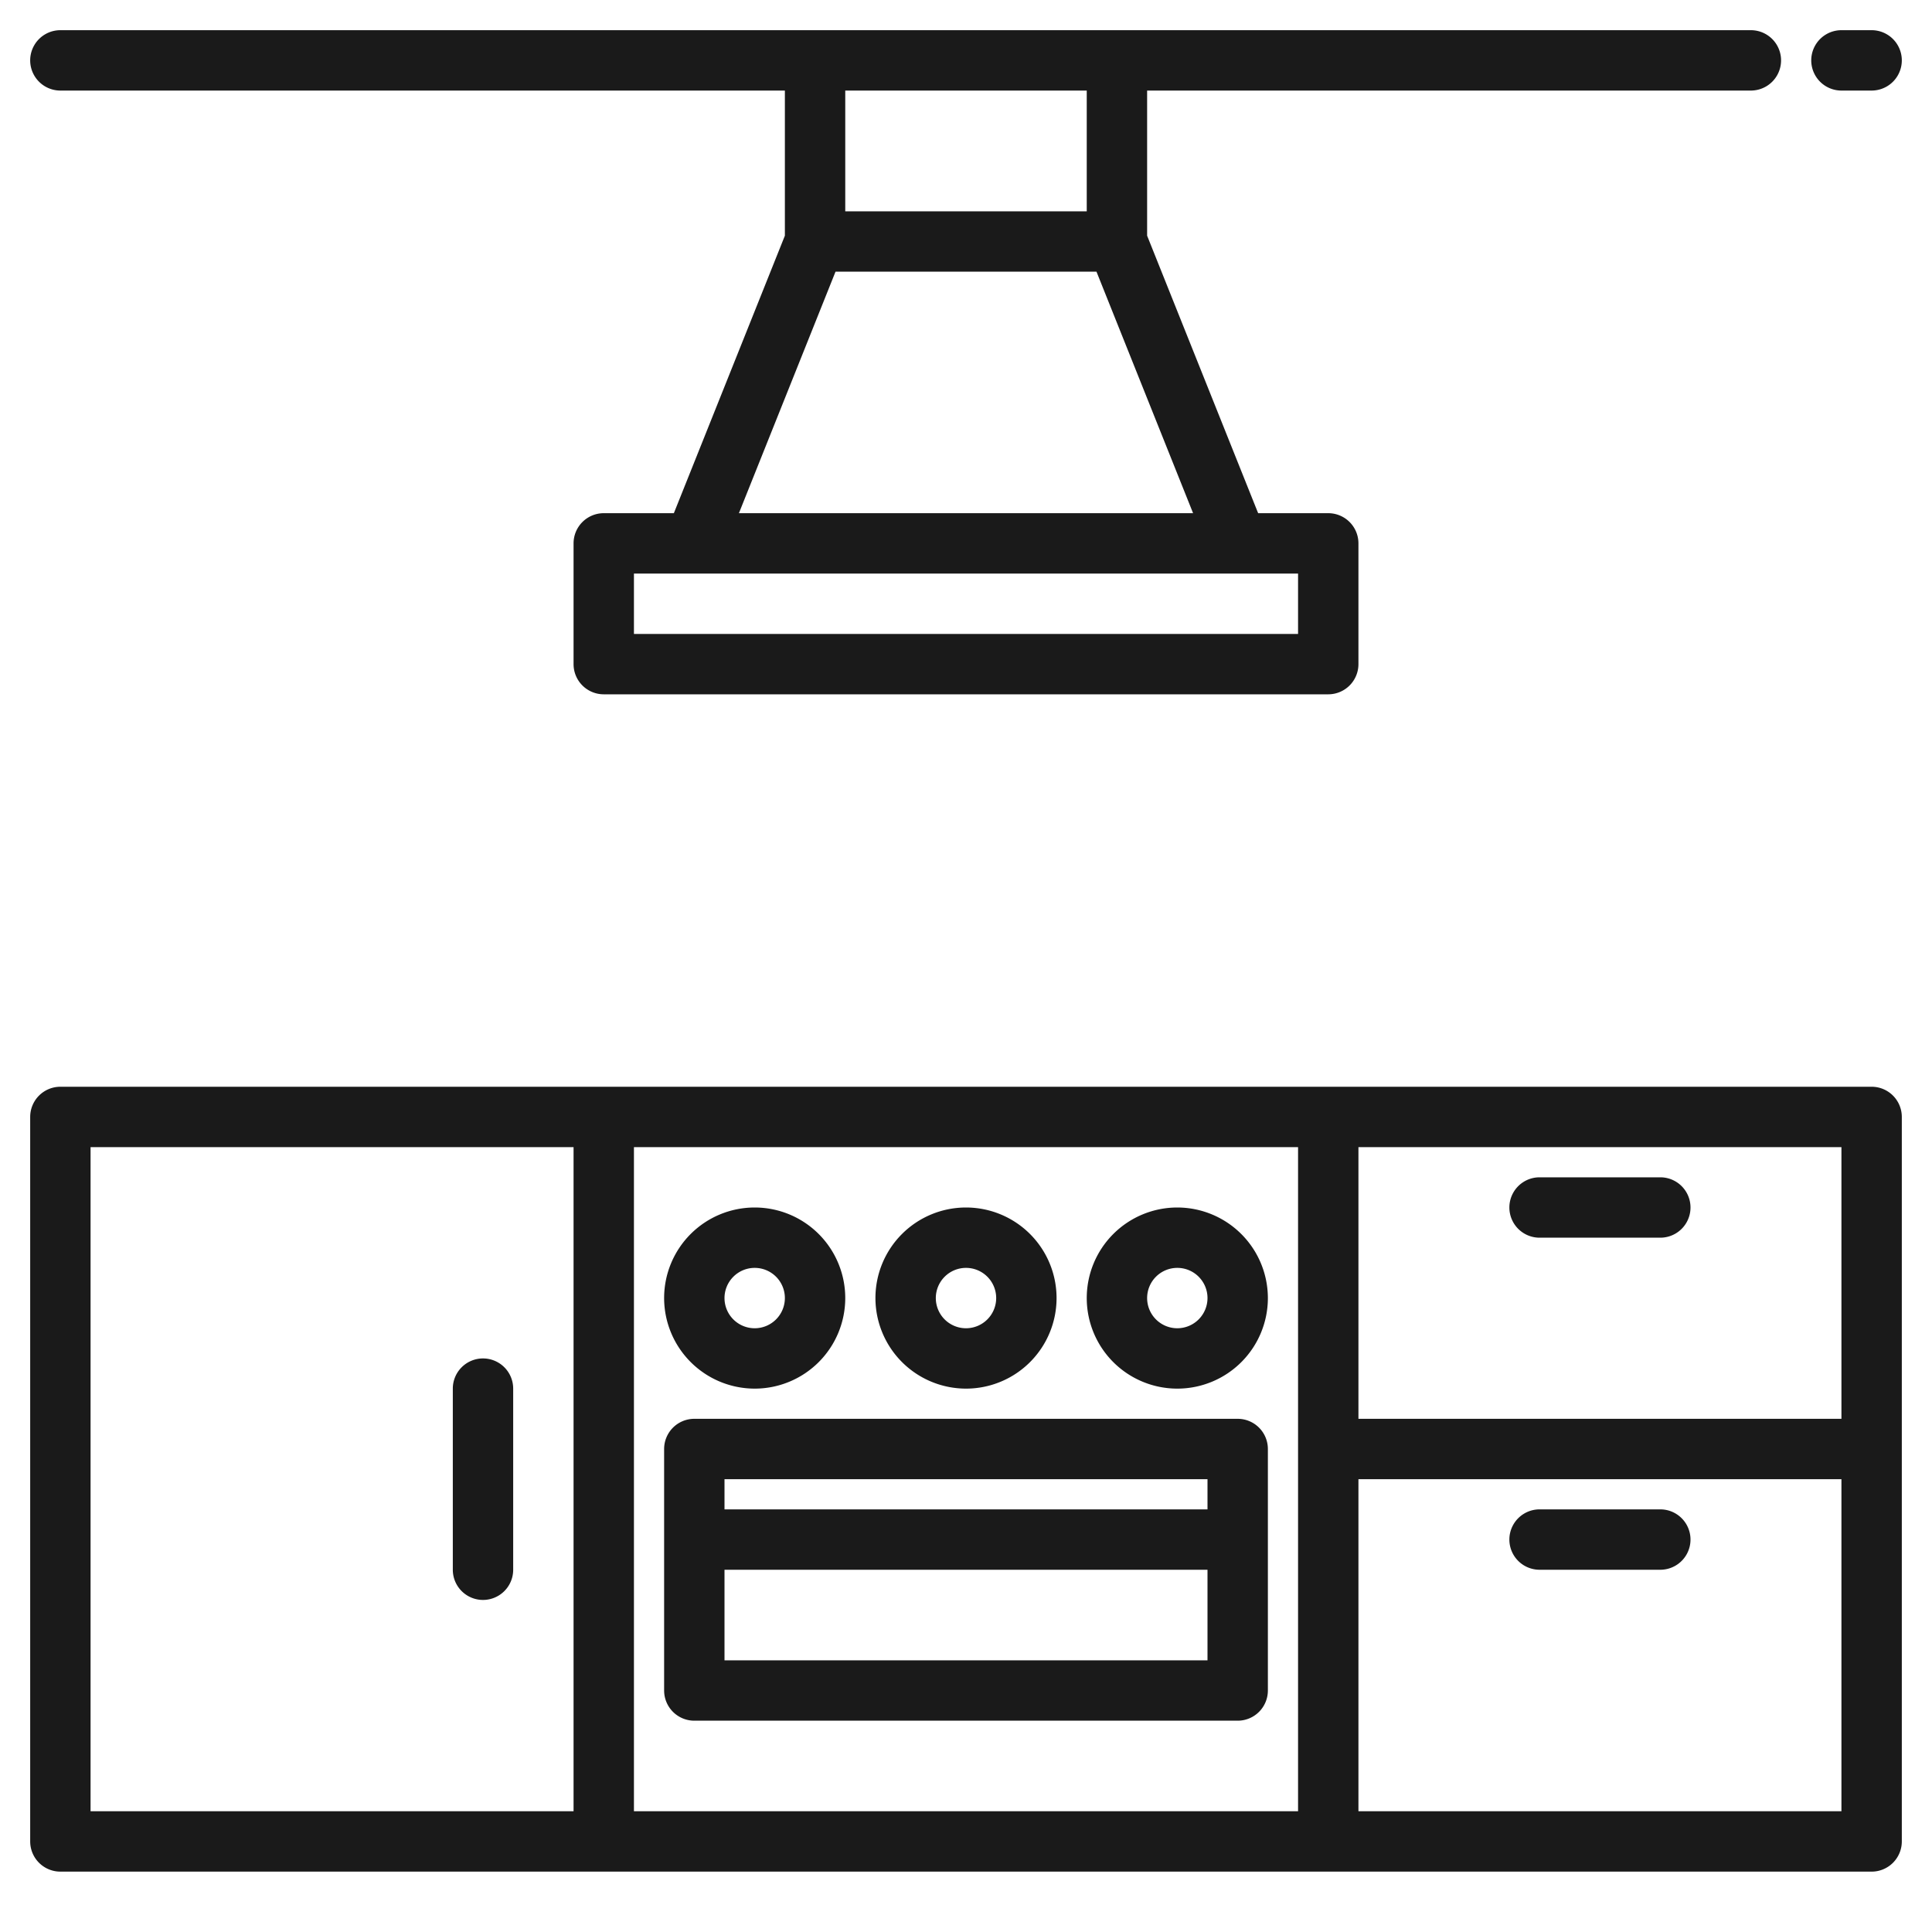<svg height="512" viewBox="0 0 512 512" width="512" xmlns="http://www.w3.org/2000/svg" fill="#1a1a1a"><g><path d="m496 288h-480a8 8 0 0 0 -8 8v192a8 8 0 0 0 8 8h480a8 8 0 0 0 8-8v-192a8 8 0 0 0 -8-8zm-344 192h-128v-176h128zm192 0h-176v-176h176zm144 0h-128v-88h128zm0-104h-128v-72h128z"/><path d="m328 376h-144a8 8 0 0 0 -8 8v64a8 8 0 0 0 8 8h144a8 8 0 0 0 8-8v-64a8 8 0 0 0 -8-8zm-136 16h128v8h-128zm128 48h-128v-24h128z"/><path d="m256 368a24 24 0 1 0 -24-24 24.027 24.027 0 0 0 24 24zm0-32a8 8 0 1 1 -8 8 8.009 8.009 0 0 1 8-8z"/><path d="m200 368a24 24 0 1 0 -24-24 24.027 24.027 0 0 0 24 24zm0-32a8 8 0 1 1 -8 8 8.009 8.009 0 0 1 8-8z"/><path d="m312 320a24 24 0 1 0 24 24 24.027 24.027 0 0 0 -24-24zm0 32a8 8 0 1 1 8-8 8.009 8.009 0 0 1 -8 8z"/><path d="m408 328h32a8 8 0 0 0 0-16h-32a8 8 0 0 0 0 16z"/><path d="m408 416h32a8 8 0 0 0 0-16h-32a8 8 0 0 0 0 16z"/><path d="m464 8h-448a8 8 0 0 0 0 16h192v38.46l-29.42 73.54h-18.58a8 8 0 0 0 -8 8v32a8 8 0 0 0 8 8h192a8 8 0 0 0 8-8v-32a8 8 0 0 0 -8-8h-18.58l-29.42-73.54v-38.46h160a8 8 0 0 0 0-16zm-240 16h64v32h-64zm120 128v16h-176v-16zm-27.82-16h-120.36l25.6-64h69.16z"/><path d="m488 24h8a8 8 0 0 0 0-16h-8a8 8 0 0 0 0 16z"/><path d="m128 360a8 8 0 0 0 -8 8v48a8 8 0 0 0 16 0v-48a8 8 0 0 0 -8-8z"/></g></svg>